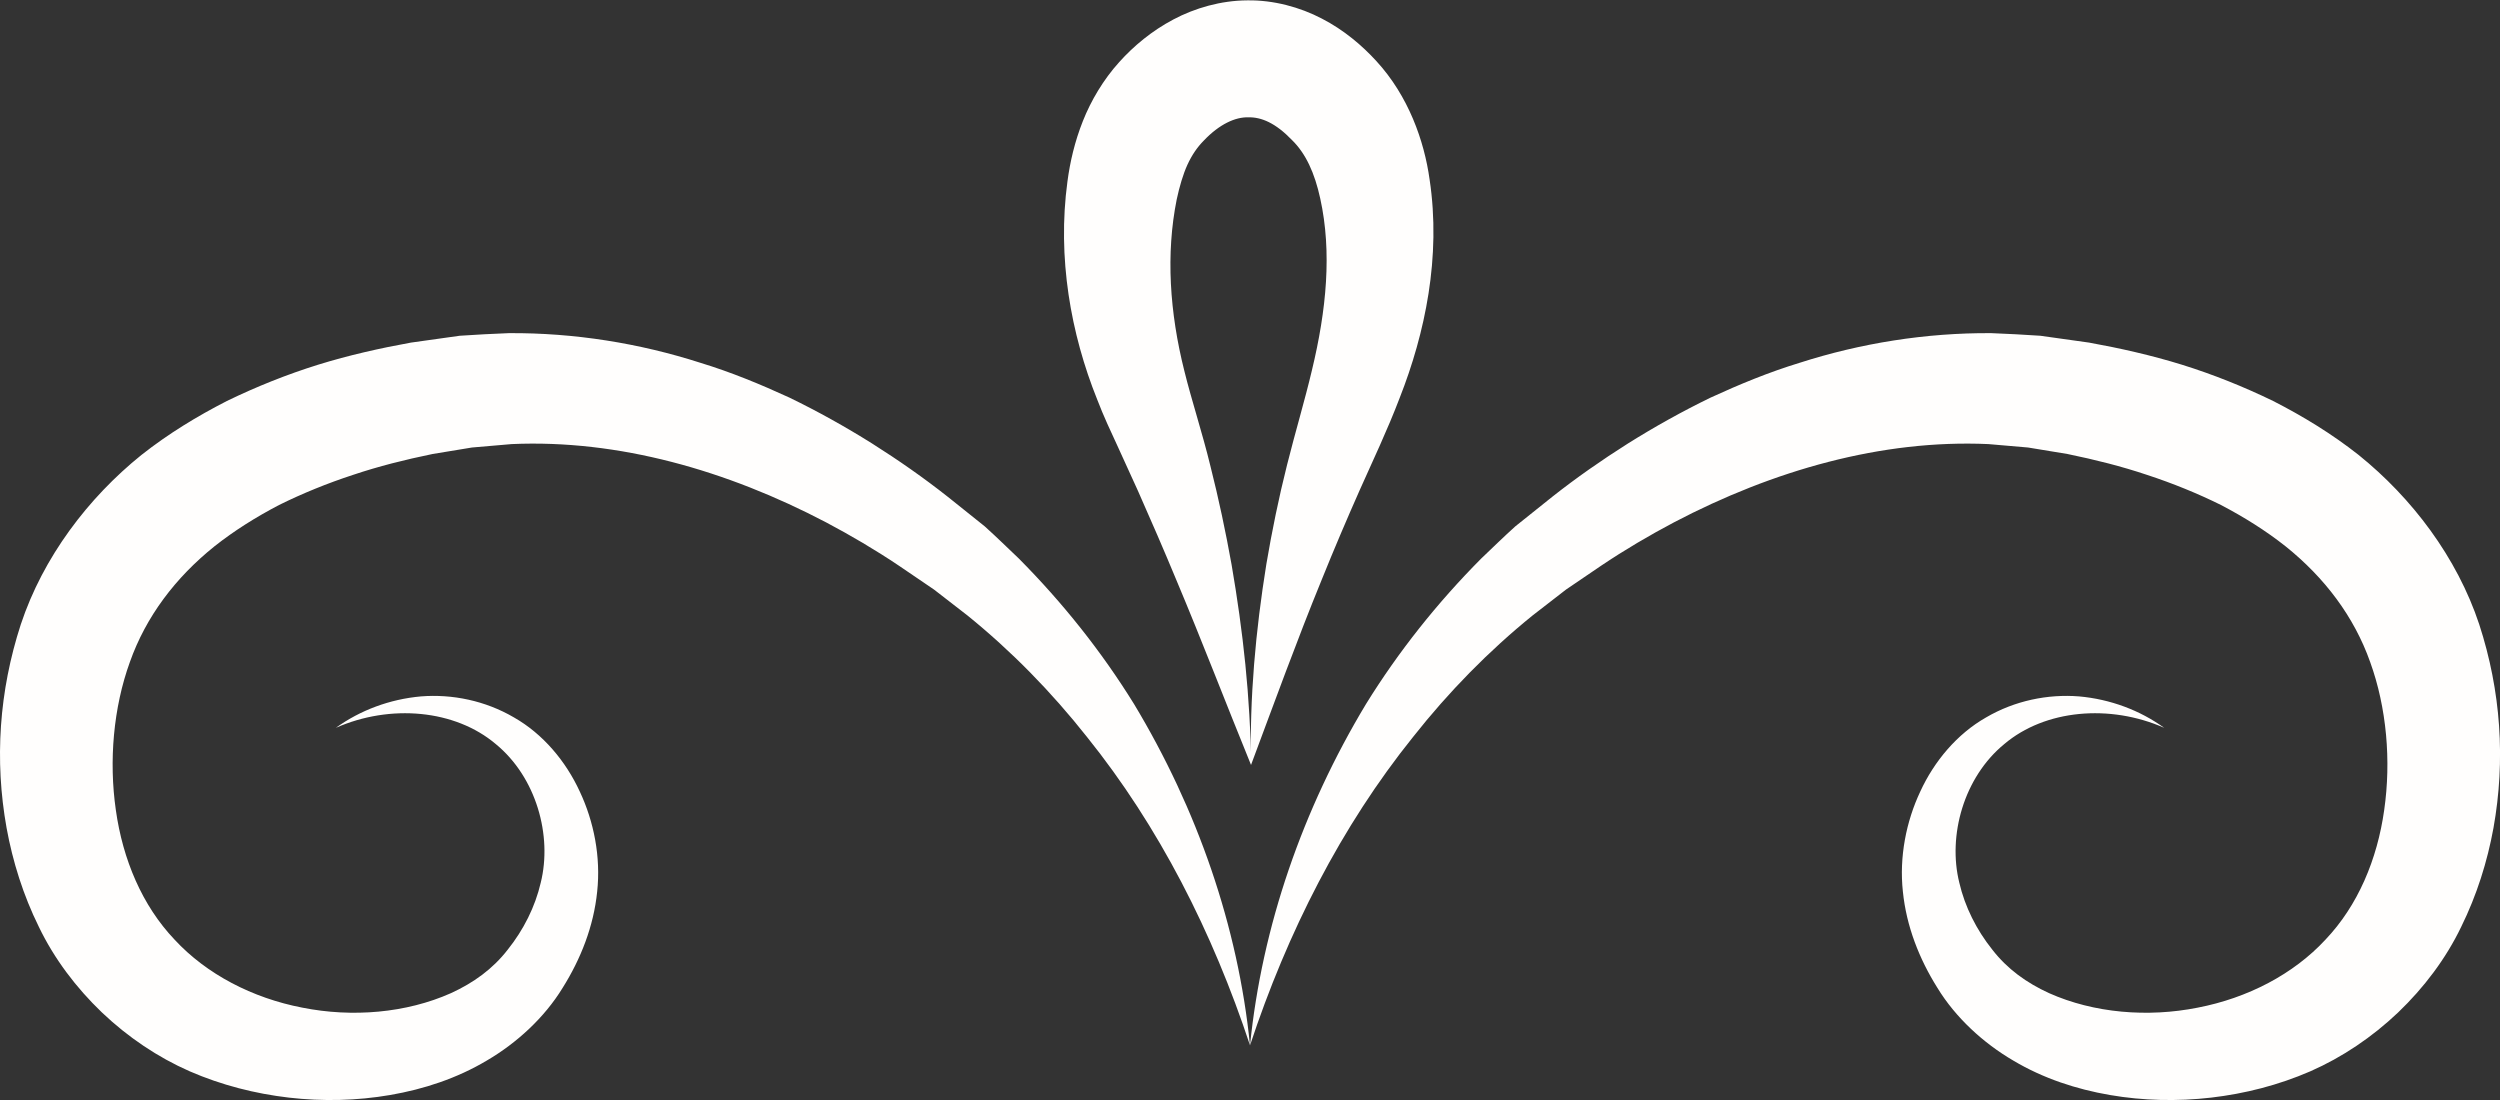 <?xml version="1.0" encoding="UTF-8" standalone="no"?><svg xmlns="http://www.w3.org/2000/svg" xmlns:xlink="http://www.w3.org/1999/xlink" fill="#fffefd" height="615.6" preserveAspectRatio="xMidYMid meet" version="1" viewBox="0.0 -0.2 1399.0 615.6" width="1399" zoomAndPan="magnify"><rect x="0.0" y="-0.2" width="1399.0" height="615.6" fill="#333333" stroke="none"/><defs><clipPath id="a"><path d="M 0 186 L 700 186 L 700 615.379 L 0 615.379 Z M 0 186"/></clipPath><clipPath id="b"><path d="M 699 186 L 1399.031 186 L 1399.031 615.379 L 699 615.379 Z M 699 186"/></clipPath></defs><g><g clip-path="url(#a)" id="change1_3"><path d="M 187.938 407.094 C 201.488 397.305 218.059 391.066 235.574 389.504 C 253.059 388.117 271.555 391.875 287.602 401.266 C 303.824 410.48 316.621 425.75 324.434 442.727 C 332.34 459.508 336.273 479.332 334.18 498.734 C 332.215 518.176 324.996 536.445 314.848 552.609 C 304.676 569.293 289.117 583.52 272.418 593.281 C 255.586 603.312 237.055 609.336 218.352 612.562 C 199.617 615.781 180.551 616.199 161.672 614.027 C 142.805 611.824 124.051 607.078 106.156 599.305 C 88.312 591.465 71.551 580.172 57.059 566.391 C 42.633 552.586 30.309 536.285 21.754 518.488 C 13.012 500.773 7.129 482.035 3.68 463.102 C -3.125 425.117 -0.5 386.578 11.633 349.238 C 24.105 311.613 49.328 278.406 79.137 254.398 C 94.227 242.488 110.395 232.676 126.945 224.207 C 143.617 216.105 160.656 209.316 177.945 203.914 C 195.164 198.574 212.992 194.586 229.988 191.516 L 257.254 187.688 C 266.406 187.039 275.578 186.613 284.73 186.227 C 321.402 185.996 357.754 191.855 391.918 202.812 C 409.102 208.051 425.605 214.875 441.719 222.277 C 457.676 230.02 473.082 238.621 487.938 247.926 C 502.82 257.336 516.941 267.199 530.48 277.883 L 551.008 294.309 C 557.523 300.168 563.773 306.32 570.105 312.324 C 594.734 337.113 616.449 364.438 634.57 393.715 C 670.078 452.676 692.805 518.23 699.512 584.805 C 678.609 521.48 648.508 462.238 608.199 412.102 C 588.297 386.918 565.91 364.059 541.367 344.199 L 522.691 329.73 L 503.199 316.48 C 489.934 307.551 476.078 299.406 462.266 292.105 C 406.695 262.969 346.02 245.645 286.336 248.312 L 264.105 250.227 L 242.105 253.852 C 226.492 257.062 211.934 260.719 197.527 265.551 C 183.172 270.258 169.328 275.883 156.164 282.395 C 143.211 289.176 130.992 296.828 120.004 305.535 C 98.176 323.047 81.688 344.836 72.68 370.266 C 63.438 395.836 60.875 425.551 64.82 453.074 C 68.695 480.719 79.555 506.582 97.75 525.68 C 115.574 544.941 141.238 558.312 169.234 563.691 C 197.09 569.234 227.219 566.762 252.355 555.57 C 264.949 549.797 275.703 542.102 284.152 531.191 C 292.977 520.156 299.477 507.223 302.586 493.797 C 309.172 467.434 300.094 434.738 277.406 416.156 C 254.613 396.887 218.441 393.641 187.938 407.094"/></g><g clip-path="url(#b)" id="change1_1"><path d="M 1211.09 407.094 C 1180.578 393.641 1144.41 396.887 1121.621 416.156 C 1098.93 434.738 1089.859 467.434 1096.441 493.797 C 1099.551 507.223 1106.051 520.156 1114.871 531.191 C 1123.32 542.102 1134.07 549.797 1146.672 555.57 C 1171.809 566.762 1201.93 569.234 1229.789 563.691 C 1257.789 558.312 1283.449 544.941 1301.281 525.68 C 1319.469 506.582 1330.328 480.719 1334.199 453.074 C 1338.148 425.551 1335.59 395.836 1326.34 370.266 C 1317.34 344.836 1300.852 323.047 1279.02 305.535 C 1268.031 296.828 1255.809 289.176 1242.859 282.395 C 1229.699 275.883 1215.852 270.258 1201.5 265.551 C 1187.09 260.719 1172.531 257.062 1156.922 253.852 L 1134.922 250.227 L 1112.691 248.312 C 1053 245.645 992.328 262.969 936.762 292.105 C 922.945 299.406 909.09 307.551 895.828 316.48 L 876.336 329.73 L 857.656 344.199 C 833.113 364.059 810.727 386.918 790.828 412.102 C 750.516 462.238 720.414 521.48 699.512 584.805 C 706.219 518.23 728.945 452.676 764.453 393.715 C 782.574 364.438 804.289 337.113 828.922 312.324 C 835.25 306.32 841.5 300.168 848.016 294.309 L 868.547 277.883 C 882.082 267.199 896.203 257.336 911.086 247.926 C 925.941 238.621 941.352 230.02 957.305 222.277 C 973.418 214.875 989.926 208.051 1007.109 202.812 C 1041.27 191.855 1077.621 185.996 1114.301 186.227 C 1123.441 186.613 1132.621 187.039 1141.77 187.688 L 1169.039 191.516 C 1186.031 194.586 1203.859 198.574 1221.078 203.914 C 1238.371 209.316 1255.41 216.105 1272.078 224.207 C 1288.629 232.676 1304.801 242.488 1319.891 254.398 C 1349.699 278.406 1374.922 311.613 1387.391 349.238 C 1399.531 386.578 1402.148 425.117 1395.352 463.102 C 1391.898 482.035 1386.012 500.773 1377.27 518.488 C 1368.719 536.285 1356.391 552.586 1341.969 566.391 C 1327.469 580.172 1310.711 591.465 1292.871 599.305 C 1274.969 607.078 1256.219 611.824 1237.352 614.027 C 1218.48 616.199 1199.41 615.781 1180.672 612.562 C 1161.969 609.336 1143.441 603.312 1126.609 593.281 C 1109.91 583.52 1094.352 569.293 1084.18 552.609 C 1074.031 536.445 1066.809 518.176 1064.852 498.734 C 1062.75 479.332 1066.691 459.508 1074.59 442.727 C 1082.398 425.75 1095.199 410.48 1111.422 401.266 C 1127.469 391.875 1145.969 388.117 1163.449 389.504 C 1180.961 391.066 1197.539 397.305 1211.09 407.094"/></g><g id="change1_2"><path d="M 700.074 427.863 C 699.211 390.285 702.656 352.77 708.648 315.52 C 711.797 296.93 715.59 278.395 720.215 260.031 C 724.855 241.52 730.152 223.953 734.148 207.02 C 742.324 173.156 745.387 140.855 738.832 111 C 735.688 96.52 730.691 85.668 722.961 78.141 C 713.855 68.648 705.809 65.25 698.504 65.461 C 691.359 65.238 682.434 69.242 673.711 78.402 C 669.965 82.188 667.039 86.461 664.492 91.961 C 661.992 97.465 660.066 104.113 658.48 111.426 C 652.391 141.812 654.469 174.531 662.812 207.574 C 666.812 223.809 672.902 242.266 677.348 260.609 C 681.977 278.914 685.891 297.363 689.211 315.871 C 695.594 352.953 699.734 390.293 700.074 427.863 Z M 700.074 427.863 C 685.883 393.078 672.695 358.613 658.473 324.824 C 651.465 307.906 644.199 291.176 636.84 274.582 L 625.566 249.84 C 621.742 241.582 617.539 232.66 614.012 223.418 C 599.18 186.551 591.57 143.977 597.352 101.297 C 598.785 90.422 601.41 79.062 605.992 67.512 C 610.562 56 617.469 44.34 626.285 34.59 C 634.352 25.574 644.594 17.043 656.66 10.676 C 668.715 4.285 683.242 0.086 697.98 0.004 C 712.668 -0.219 727.438 3.789 739.695 10.199 C 752.031 16.555 762.277 25.281 770.246 34.02 C 788.102 53.457 797.008 78.559 800.004 100.262 C 806.512 143.504 797.496 186.289 783.277 222.422 C 776.301 240.727 768.227 257.586 760.93 273.988 C 753.594 290.535 746.469 307.262 739.637 324.199 C 725.789 358.039 713.23 392.672 700.074 427.863"/></g></g></svg>
